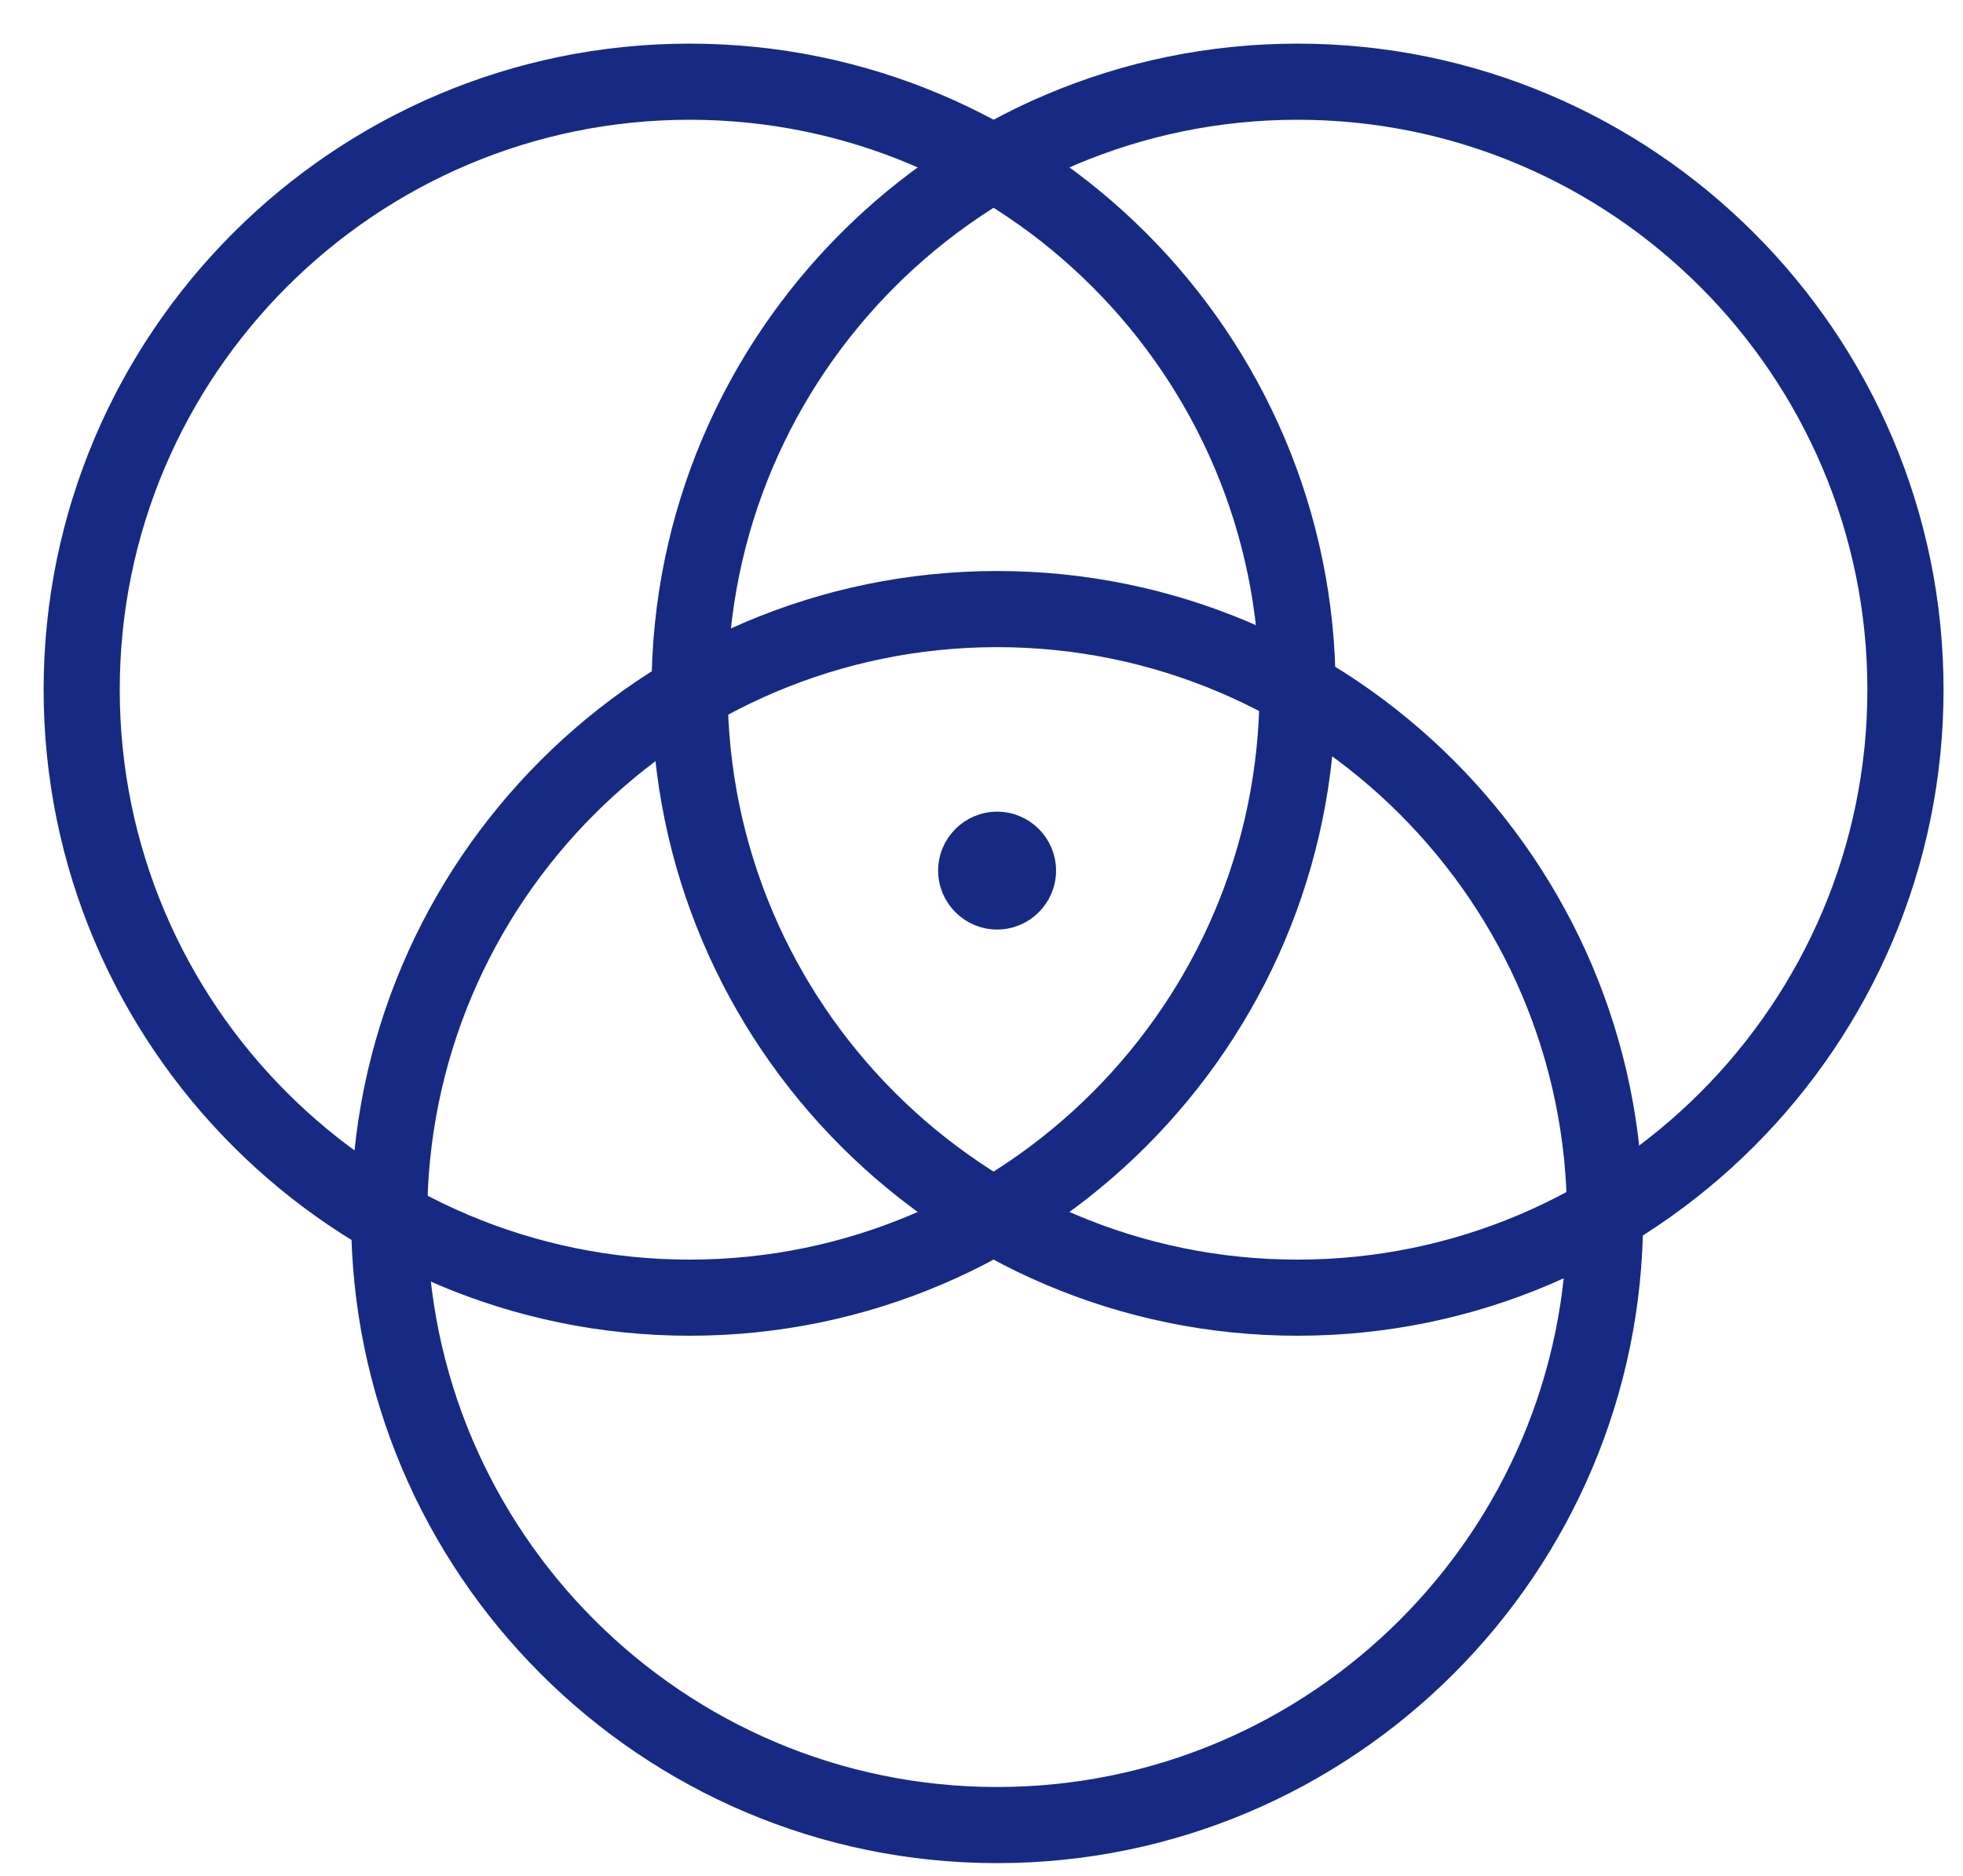 <?xml version="1.0" encoding="UTF-8"?>
<svg width="45px" height="43px" viewBox="0 0 45 43" version="1.1" xmlns="http://www.w3.org/2000/svg" xmlns:xlink="http://www.w3.org/1999/xlink">
    <!-- Generator: sketchtool 63.1 (101010) - https://sketch.com -->
    <title>247AB248-FA15-4398-B723-A13267FB6B48</title>
    <desc>Created with sketchtool.</desc>
    <g id="Artwork" stroke="none" stroke-width="1" fill="none" fill-rule="evenodd">
        <g id="Solutions-Icons" transform="translate(-868, -1186)">
            <g id="Options" transform="translate(0, 1129)">
                <g id="Product-Colour-Development-" transform="translate(819, 58)">
                    <g id="Product-Colour-Development--Icon" transform="translate(50, 0)">
                        <path d="M21.858,20.057 C21.251,20.057 20.756,19.563 20.756,18.956 C20.756,18.349 21.251,17.855 21.858,17.855 C22.465,17.855 22.959,18.349 22.959,18.956 C22.959,19.563 22.465,20.057 21.858,20.057" id="Fill-1" fill="#162A83"></path>
                        <path d="M21.858,20.057 C21.251,20.057 20.756,19.563 20.756,18.956 C20.756,18.349 21.251,17.855 21.858,17.855 C22.465,17.855 22.959,18.349 22.959,18.956 C22.959,19.563 22.465,20.057 21.858,20.057 Z" id="Stroke-3" stroke="#162A83" stroke-width="0.5"></path>
                        <path d="M14.809,1.495 C7.467,1.495 1.495,7.468 1.495,14.809 C1.495,22.15 7.467,28.123 14.809,28.123 C22.151,28.123 28.123,22.15 28.123,14.809 C28.123,7.468 22.151,1.495 14.809,1.495 M14.809,29.368 C6.782,29.368 0.25,22.837 0.25,14.809 C0.25,6.781 6.782,0.25 14.809,0.25 C22.836,0.25 29.368,6.781 29.368,14.809 C29.368,22.837 22.836,29.368 14.809,29.368" id="Fill-5" fill="#162A83"></path>
                        <path d="M14.809,1.495 C7.467,1.495 1.495,7.468 1.495,14.809 C1.495,22.15 7.467,28.123 14.809,28.123 C22.151,28.123 28.123,22.15 28.123,14.809 C28.123,7.468 22.151,1.495 14.809,1.495 Z M14.809,29.368 C6.782,29.368 0.25,22.837 0.25,14.809 C0.25,6.781 6.782,0.25 14.809,0.25 C22.836,0.25 29.368,6.781 29.368,14.809 C29.368,22.837 22.836,29.368 14.809,29.368 Z" id="Stroke-7" stroke="#162A83" stroke-width="0.5"></path>
                        <path d="M28.745,1.495 C21.403,1.495 15.431,7.468 15.431,14.809 C15.431,22.15 21.403,28.123 28.745,28.123 C36.086,28.123 42.058,22.15 42.058,14.809 C42.058,7.468 36.086,1.495 28.745,1.495 M28.745,29.368 C20.718,29.368 14.186,22.837 14.186,14.809 C14.186,6.781 20.718,0.25 28.745,0.25 C36.772,0.25 43.304,6.781 43.304,14.809 C43.304,22.837 36.772,29.368 28.745,29.368" id="Fill-9" fill="#162A83"></path>
                        <path d="M28.745,1.495 C21.403,1.495 15.431,7.468 15.431,14.809 C15.431,22.15 21.403,28.123 28.745,28.123 C36.086,28.123 42.058,22.15 42.058,14.809 C42.058,7.468 36.086,1.495 28.745,1.495 Z M28.745,29.368 C20.718,29.368 14.186,22.837 14.186,14.809 C14.186,6.781 20.718,0.25 28.745,0.25 C36.772,0.25 43.304,6.781 43.304,14.809 C43.304,22.837 36.772,29.368 28.745,29.368 Z" id="Stroke-11" stroke="#162A83" stroke-width="0.5"></path>
                        <path d="M21.858,13.584 C14.516,13.584 8.544,19.557 8.544,26.898 C8.544,34.239 14.516,40.212 21.858,40.212 C29.2,40.212 35.172,34.239 35.172,26.898 C35.172,19.557 29.2,13.584 21.858,13.584 M21.858,41.457 C13.831,41.457 7.299,34.926 7.299,26.898 C7.299,18.87 13.831,12.339 21.858,12.339 C29.885,12.339 36.417,18.87 36.417,26.898 C36.417,34.926 29.885,41.457 21.858,41.457" id="Fill-13" fill="#162A83"></path>
                        <path d="M21.858,13.584 C14.516,13.584 8.544,19.557 8.544,26.898 C8.544,34.239 14.516,40.212 21.858,40.212 C29.2,40.212 35.172,34.239 35.172,26.898 C35.172,19.557 29.2,13.584 21.858,13.584 Z M21.858,41.457 C13.831,41.457 7.299,34.926 7.299,26.898 C7.299,18.87 13.831,12.339 21.858,12.339 C29.885,12.339 36.417,18.87 36.417,26.898 C36.417,34.926 29.885,41.457 21.858,41.457 Z" id="Stroke-15" stroke="#162A83" stroke-width="0.5"></path>
                    </g>
                </g>
            </g>
        </g>
    </g>
</svg>